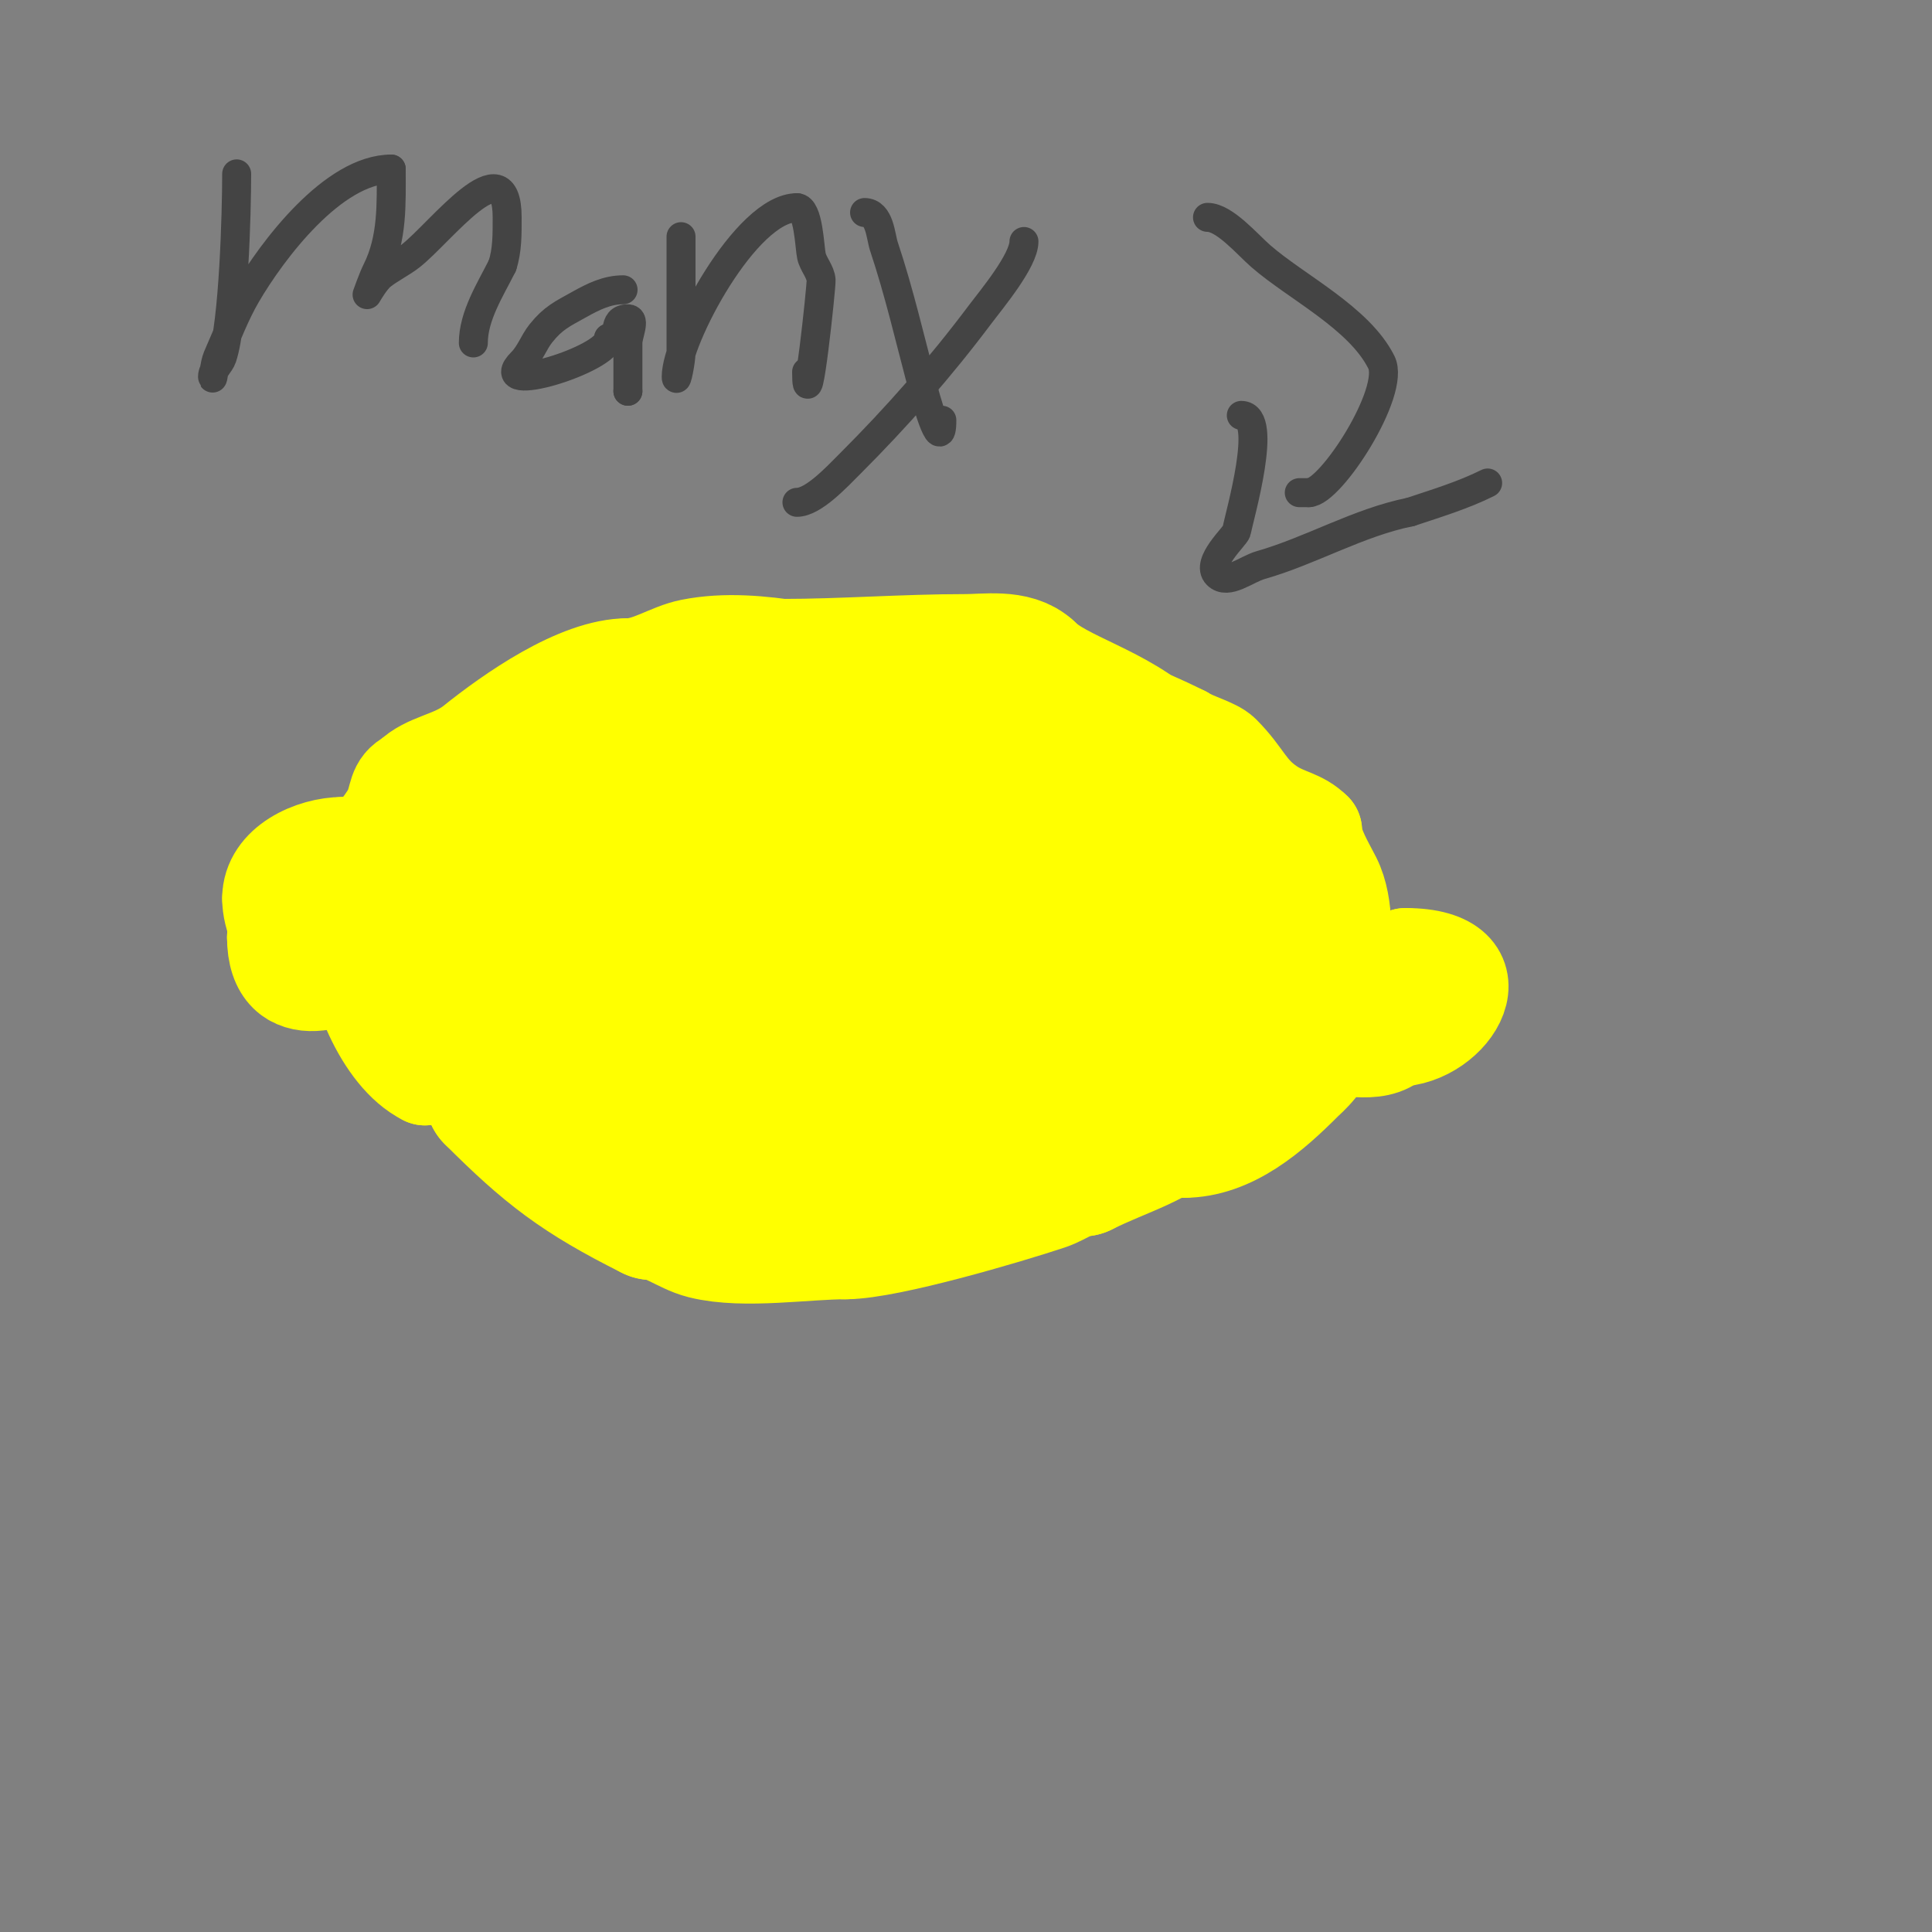 <svg viewBox='0 0 400 400' version='1.1' xmlns='http://www.w3.org/2000/svg' xmlns:xlink='http://www.w3.org/1999/xlink'><rect x="0" y="0" width="400" height="400" fill="#808080" stroke="none"/><g fill='none' stroke='#ffff00' stroke-width='20' stroke-linecap='round' stroke-linejoin='round'><path d='M89,173'/><path d='M89,171'/></g>
<g fill='none' stroke='#ffff00' stroke-width='28' stroke-linecap='round' stroke-linejoin='round'><path d='M94,175'/><path d='M90,179'/><path d='M90,179c0,-2.384 6.615,-7.567 7,-8c7.993,-8.993 16.383,-13.383 24,-21'/><path d='M121,150c5.263,-2.632 7.94,-3.627 13,-7c1.966,-1.311 6.824,0.87 9,0c6.05,-2.42 12.166,-5 19,-5'/><path d='M162,138c12.461,0 25.239,-1 38,-1c4.094,0 9.999,-1.001 13,2'/><path d='M213,139c5.384,5.384 18.238,8.238 26,16c1.45,1.45 7,4.904 7,6'/><path d='M246,161c4.661,4.661 6.67,11.34 9,16c2.062,4.125 -0.609,9.391 3,13'/><path d='M258,190c0,10.489 2.646,27.677 -8,33'/><path d='M250,223c-2.07,2.07 -2.138,5.138 -4,7c-6.212,6.212 -13.548,7.774 -22,12'/><path d='M224,242c-2.914,0 -5.428,2.143 -8,3c-8.517,2.839 -32.822,10 -41,10'/><path d='M175,255c-8.458,0 -20.947,2.013 -29,0c-3.523,-0.881 -7.266,-4 -11,-4'/><path d='M135,251c-15.03,-7.515 -21.602,-12.602 -33,-24'/><path d='M102,227c0,-11.302 -13,-21.636 -13,-37'/><path d='M89,190c0,-3.844 3.725,-2.451 5,-5c2.17,-4.34 18.441,-13.189 25,-16c2.736,-1.173 7.252,-5 10,-5'/><path d='M129,164c5.713,-5.713 15.85,-5.957 23,-8c18.792,-5.369 27.969,-4.515 45,4'/><path d='M197,160c14.056,0 38,13.288 38,30'/><path d='M235,190c0,6.2 2.44,14.239 1,20c-2.595,10.381 -27.049,14.42 -36,18'/><path d='M200,228c-5.814,0 -10.455,3.208 -16,4c-7.296,1.042 -28.729,2.09 -35,0c-6.685,-2.228 -10.038,-7.423 -16,-11c-4.751,-2.851 -7.057,-4.17 -9,-10'/><path d='M124,211c-2.612,-3.048 -5.935,-5.558 -8,-9c-11.625,-19.376 10.704,-24.352 24,-31c3.647,-1.823 8.704,-7 12,-7'/><path d='M152,164c13.541,0 30.091,-8.636 44,-4c5.599,1.866 10.471,5.927 16,8c1.262,0.473 4.124,0.248 5,2c5.541,11.082 0.1,23.9 -8,32'/><path d='M209,202c-14.82,9.88 -32.018,14 -50,14c-8.191,0 -14.644,0.426 -17,-9'/><path d='M141,206c-1.137,-3.98 -9.149,-16.276 -6,-21c6.662,-9.993 31.93,-9.535 41,-5c1.909,0.955 -2.17,3.902 -4,5c-1.917,1.15 -3.913,2.197 -6,3c-2.265,0.871 -4.667,1.333 -7,2'/><path d='M159,190c-6.454,2.869 -13.269,4.858 -20,7c-3.718,1.183 -7.299,2.766 -11,4c-2.608,0.869 -9.525,4.287 -8,2c7.855,-11.782 48.441,-23.003 60,-26c9.961,-2.582 27.892,-1.594 9,11'/><path d='M189,188c-1.179,1.179 -2.075,2.613 -3,4c-0.129,0.193 -2.129,1.193 -2,1c4.749,-7.123 13.367,-11.456 21,-14c1.844,-0.615 -3.262,2.131 -5,3c-2.667,1.333 -5.302,2.731 -8,4c-9.83,4.626 -19.513,9.087 -30,12c-2.122,0.59 -12,5.642 -12,1'/><path d='M150,199c0,-3.073 3.678,-4.987 6,-7c10.798,-9.358 25.993,-17.887 40,-21c3.594,-0.799 8.397,-3.603 11,-1c2.915,2.915 -4.954,8.057 -10,11c-5.286,3.083 -10.773,5.818 -16,9c-2.932,1.784 -5.93,6.535 -9,5c-0.667,-0.333 0.473,-1.473 1,-2c2.967,-2.967 8.111,-11 12,-11'/></g>
<g fill='none' stroke='#ffff00' stroke-width='20' stroke-linecap='round' stroke-linejoin='round'><path d='M85,188c-3.834,0 -10.3,2 -16,2'/><path d='M69,190c-3.008,0 -12,-0.251 -12,4'/><path d='M57,194c0,14.779 14.87,9.13 20,4'/><path d='M77,198c1.884,0 1,-5.236 1,-7c0,-5.382 -0.524,-16 -7,-16'/><path d='M71,175c-6.304,0 -15,3.888 -15,11'/><path d='M56,186c0,7.886 8.258,17 16,17'/><path d='M72,203c9.875,0 16.863,7 26,7'/><path d='M98,210c8.84,4.42 -5.171,13 -10,13'/><path d='M88,223c-8.888,-4.444 -15,-20.063 -15,-30'/><path d='M73,193c0,-3.711 -1.452,-13.548 1,-16c1.456,-1.456 5.776,-6.551 7,-9c1.486,-2.973 0.74,-5.37 4,-7'/><path d='M85,161c3.427,-3.427 8.753,-3.603 13,-7c7.704,-6.163 21.559,-16 32,-16'/><path d='M130,138c4.369,0 8.565,-3.113 13,-4c14.336,-2.867 29.926,3 42,3'/><path d='M185,137c19.778,0 42.143,6.072 60,15'/><path d='M245,152c2.074,1.383 6.505,2.505 8,4c4.69,4.69 5.203,7.802 10,11c3.406,2.27 6.202,2.202 9,5'/><path d='M272,172c0,3.045 2.686,7.372 4,10c2.848,5.696 2,13.639 2,20'/><path d='M278,202c-4.335,4.335 -7.58,9.29 -13,12c-1.168,0.584 -2,0.099 -2,-1'/><path d='M263,213c0,-8.519 25.167,-12.167 28,-15'/><path d='M291,198c20.061,0 9.659,17 -2,17'/><path d='M289,215c-4.191,4.191 -11.529,0.906 -17,2c-6.034,1.207 -12.069,6 -18,6'/><path d='M254,223c-2.694,0 -13,3.456 -13,6'/><path d='M241,229c9.241,-4.621 17.434,-24.566 28,-14'/><path d='M269,215c1.284,1.284 4.12,1.12 5,2c1.864,1.864 -3.515,6.515 -4,7c-6.558,6.558 -14.882,14 -25,14'/><path d='M245,238l-1,0'/></g>
<g fill='none' stroke='#444444' stroke-width='6' stroke-linecap='round' stroke-linejoin='round'><path d='M49,36c0,7.886 -0.612,30.837 -3,38c-0.471,1.414 -2,2.509 -2,4c0,1.374 0.442,-2.744 1,-4c1.938,-4.361 3.595,-8.878 6,-13c5.308,-9.099 17.983,-26 30,-26'/><path d='M81,35c0,7.196 0.322,14.355 -3,21c-0.803,1.606 -2,5 -2,5c0,0 1.684,-2.977 3,-4c1.897,-1.476 4.103,-2.524 6,-4c6.151,-4.784 20,-23.275 20,-8c0,3.35 0.059,6.822 -1,10'/><path d='M104,55c-2.476,4.952 -6,10.396 -6,16'/><path d='M129,60c-3.323,0 -6.164,1.424 -9,3c-3.651,2.028 -5.49,2.862 -8,6c-1.493,1.867 -2.227,4.227 -4,6c-7.045,7.045 18,-0.622 18,-5'/><path d='M126,70c2.86,0 0.49,-4 4,-4c1.667,0 0,3.333 0,5c0,3.333 0,6.667 0,10'/><path d='M130,81l0,0'/><path d='M141,49c0,3.667 0,7.333 0,11c0,4.333 0,8.667 0,13c0,1.7 -1,6.7 -1,5c0,-7.678 14.434,-35 25,-35'/><path d='M165,43c2.416,0 2.607,8.232 3,10c0.389,1.752 1.872,3.21 2,5c0.088,1.231 -3,30.163 -3,19'/><path d='M179,44c3.168,0 3.311,4.932 4,7c3.216,9.649 5.376,19.159 8,29c0.263,0.987 4,14.998 4,7'/><path d='M212,50c0,3.96 -6.815,12.087 -9,15c-8.352,11.135 -17.165,21.165 -27,31c-2.763,2.763 -7.608,8 -11,8'/><path d='M250,45c3.506,0 8.204,5.553 11,8c7.349,6.43 20.389,12.778 25,22c3.02,6.039 -10.51,27 -15,27'/><path d='M271,102l-2,0'/><path d='M257,86c5.65,0 -0.306,20.532 -1,24c-0.191,0.956 -6.476,6.524 -4,9c2.173,2.173 6.045,-1.156 9,-2c10.477,-2.994 20.246,-8.849 31,-11'/><path d='M292,106c5.341,-1.78 10.954,-3.477 16,-6'/></g>
</svg>